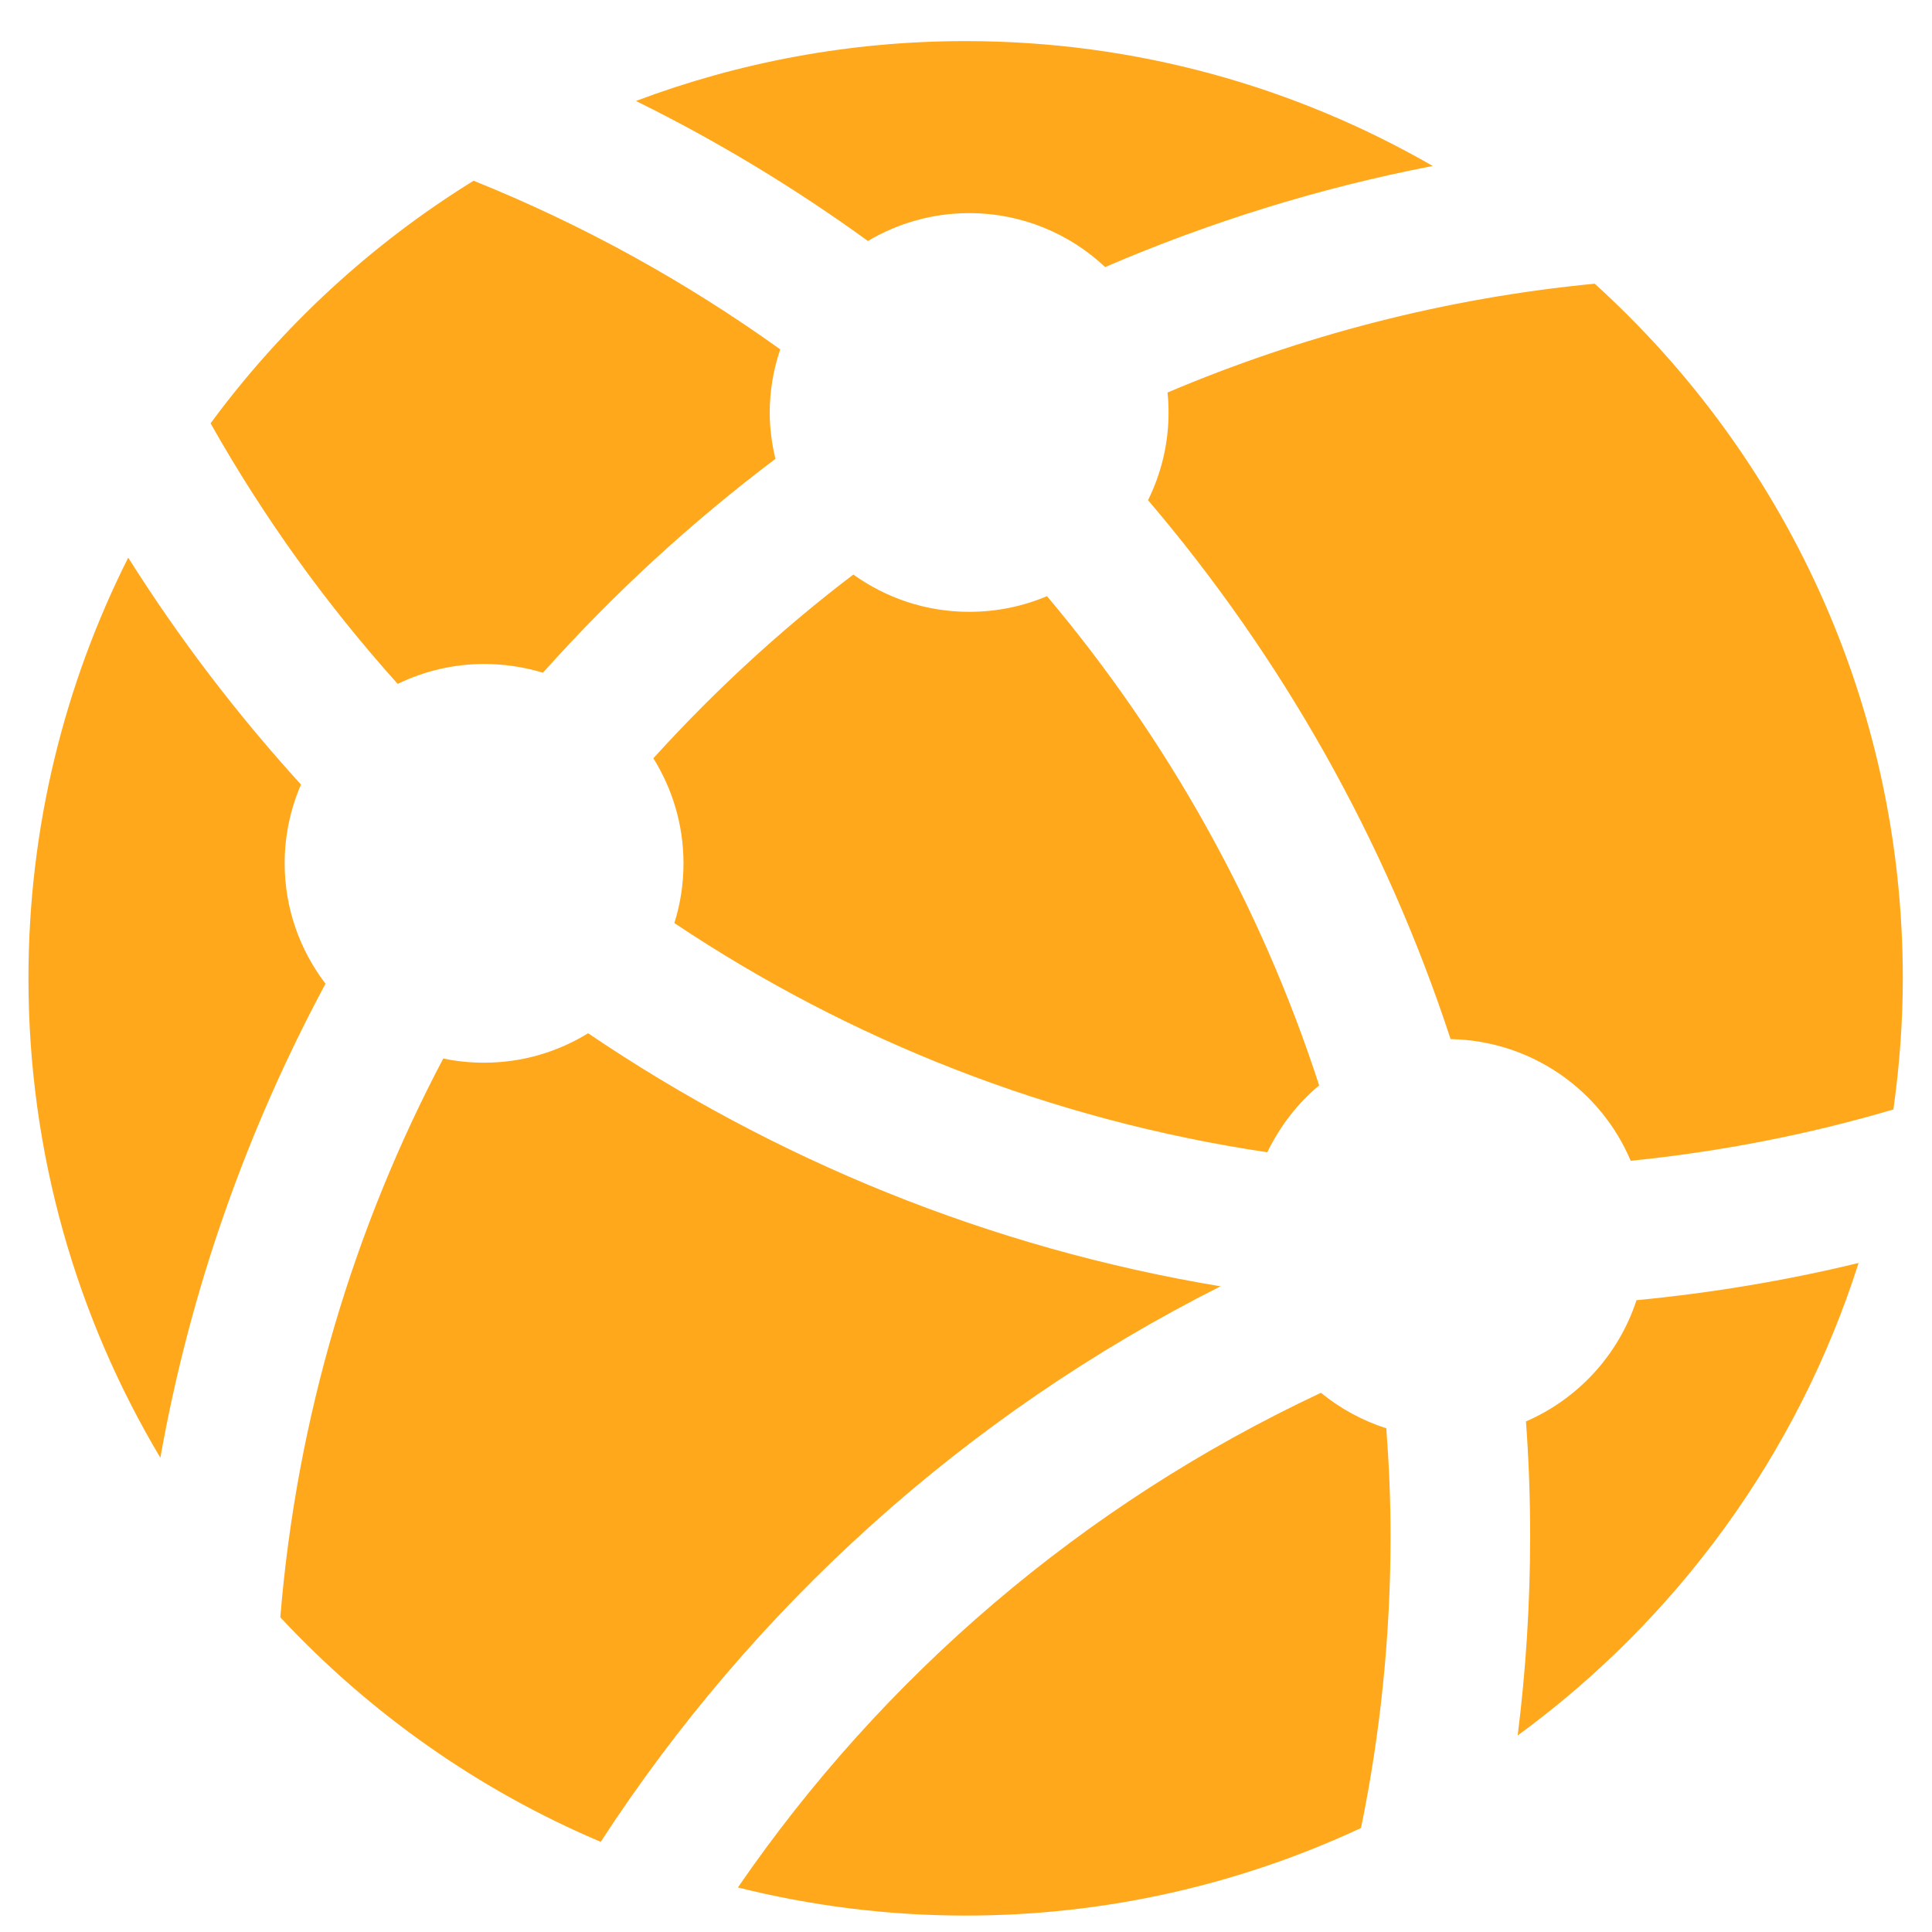 <svg
        xmlns="http://www.w3.org/2000/svg"
        xmlns:xlink="http://www.w3.org/1999/xlink"
        width="44px" height="44px">
    <path fill-rule="evenodd"  fill="rgb(255, 168, 28)"
          d="M11.026,15.122 C11.490,15.122 11.942,15.192 12.365,15.321 C13.965,13.529 15.739,11.898 17.660,10.450 C17.578,10.111 17.530,9.759 17.530,9.394 C17.530,8.891 17.617,8.409 17.769,7.956 C15.616,6.413 13.276,5.117 10.786,4.116 C8.452,5.559 6.416,7.439 4.796,9.641 C5.999,11.776 7.431,13.764 9.057,15.575 C9.653,15.287 10.319,15.122 11.026,15.122 L11.026,15.122 ZM6.483,19.662 C6.483,19.023 6.617,18.416 6.855,17.868 C5.397,16.266 4.078,14.539 2.920,12.700 C1.470,15.582 0.648,18.835 0.648,22.281 C0.648,26.271 1.747,30.004 3.652,33.199 C4.334,29.359 5.627,25.732 7.413,22.404 C6.833,21.642 6.483,20.693 6.483,19.662 L6.483,19.662 ZM22.072,4.854 C23.271,4.854 24.359,5.321 25.169,6.082 C27.539,5.063 30.036,4.281 32.630,3.780 C29.497,1.975 25.865,0.936 21.991,0.936 C19.347,0.936 16.819,1.421 14.483,2.299 C16.339,3.214 18.104,4.283 19.766,5.488 C20.442,5.087 21.230,4.854 22.072,4.854 L22.072,4.854 ZM28.862,26.242 C29.146,25.655 29.546,25.133 30.043,24.719 C28.704,20.596 26.579,16.823 23.844,13.577 C23.301,13.808 22.702,13.934 22.072,13.934 C21.087,13.934 20.179,13.618 19.434,13.085 C17.789,14.336 16.266,15.741 14.880,17.269 C15.312,17.965 15.566,18.783 15.566,19.662 C15.566,20.136 15.494,20.593 15.358,21.022 C19.340,23.684 23.926,25.507 28.862,26.242 L28.862,26.242 ZM34.753,32.372 C34.816,33.231 34.848,34.098 34.848,34.975 C34.848,36.516 34.751,38.034 34.564,39.524 C38.183,36.881 40.940,33.126 42.328,28.763 C40.684,29.162 38.994,29.445 37.270,29.611 C36.864,30.854 35.940,31.858 34.753,32.372 L34.753,32.372 ZM27.797,29.295 C22.530,28.421 17.646,26.411 13.394,23.532 C12.705,23.956 11.894,24.202 11.026,24.202 C10.707,24.202 10.397,24.171 10.095,24.107 C8.058,27.966 6.758,32.271 6.384,36.833 C8.416,39.013 10.897,40.768 13.681,41.947 C17.139,36.627 21.973,32.229 27.797,29.295 L27.797,29.295 ZM36.318,6.461 C32.897,6.791 29.631,7.650 26.590,8.939 C26.606,9.091 26.613,9.241 26.613,9.394 C26.613,10.113 26.443,10.788 26.146,11.391 C29.184,14.957 31.545,19.114 33.036,23.665 C34.882,23.699 36.461,24.831 37.138,26.436 C39.193,26.228 41.193,25.836 43.121,25.267 C43.257,24.291 43.335,23.296 43.335,22.281 C43.335,16.008 40.627,10.366 36.318,6.461 L36.318,6.461 ZM30.084,31.720 C24.646,34.268 20.099,38.190 16.805,42.986 C18.466,43.401 20.201,43.626 21.991,43.626 C25.211,43.626 28.260,42.907 30.996,41.632 C31.438,39.479 31.669,37.254 31.669,34.975 C31.669,34.151 31.633,33.335 31.572,32.529 C31.024,32.352 30.521,32.078 30.084,31.720 L30.084,31.720 Z"/>
</svg>